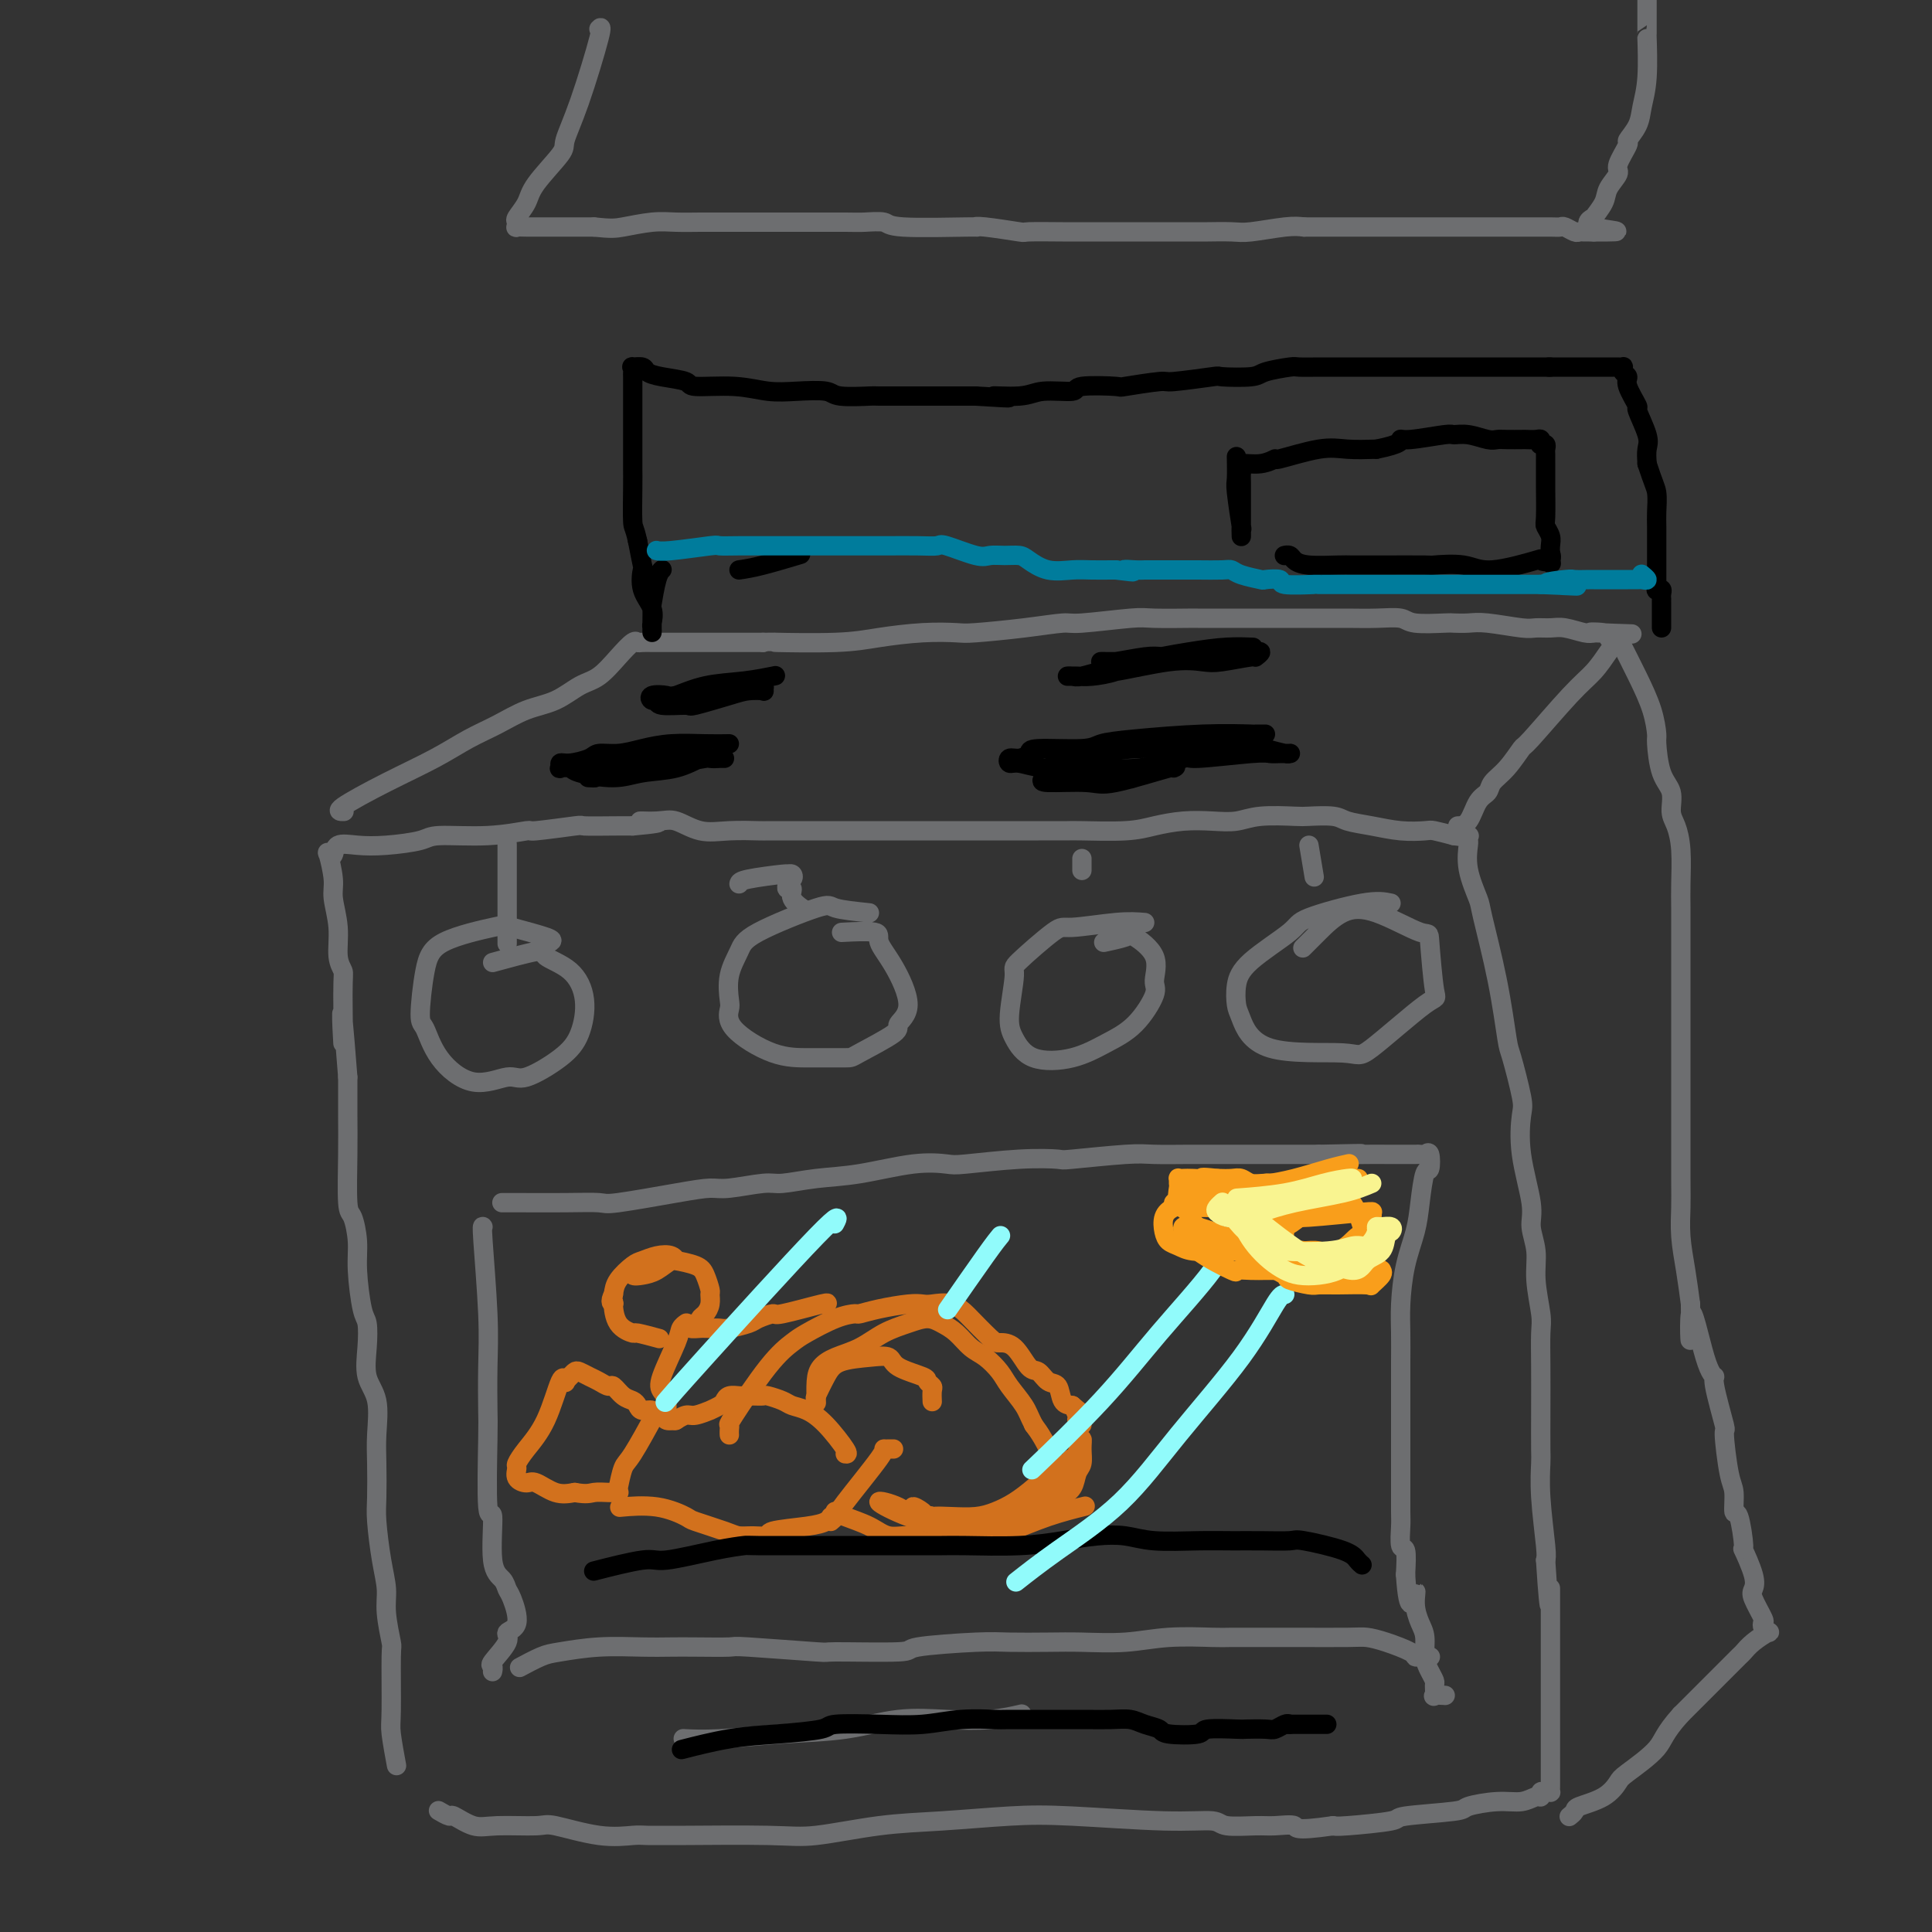<svg viewBox='0 0 400 400' version='1.1' xmlns='http://www.w3.org/2000/svg' xmlns:xlink='http://www.w3.org/1999/xlink'><rect x="0" y="0" width="400" height="400" fill="#333333" stroke="none"/><g fill='none' stroke='rgb(109,110,112)' stroke-width='4' stroke-linecap='round' stroke-linejoin='round'><path d='M82,365c-0.031,-0.164 -0.061,-0.329 0,0c0.061,0.329 0.214,1.151 0,0c-0.214,-1.151 -0.793,-4.275 -1,-6c-0.207,-1.725 -0.041,-2.053 0,-5c0.041,-2.947 -0.044,-8.514 0,-11c0.044,-2.486 0.218,-1.890 0,-3c-0.218,-1.110 -0.829,-3.925 -1,-6c-0.171,-2.075 0.098,-3.411 0,-5c-0.098,-1.589 -0.563,-3.430 -1,-6c-0.437,-2.570 -0.847,-5.870 -1,-8c-0.153,-2.130 -0.048,-3.089 0,-5c0.048,-1.911 0.041,-4.775 0,-7c-0.041,-2.225 -0.115,-3.811 0,-6c0.115,-2.189 0.421,-4.979 0,-7c-0.421,-2.021 -1.567,-3.271 -2,-5c-0.433,-1.729 -0.154,-3.938 0,-6c0.154,-2.062 0.182,-3.978 0,-5c-0.182,-1.022 -0.574,-1.149 -1,-3c-0.426,-1.851 -0.885,-5.427 -1,-8c-0.115,-2.573 0.113,-4.142 0,-6c-0.113,-1.858 -0.566,-4.006 -1,-5c-0.434,-0.994 -0.848,-0.833 -1,-3c-0.152,-2.167 -0.041,-6.660 0,-10c0.041,-3.340 0.012,-5.526 0,-8c-0.012,-2.474 -0.006,-5.237 0,-8'/><path d='M72,223c-1.769,-23.020 -1.191,-9.569 -1,-7c0.191,2.569 -0.005,-5.745 0,-10c0.005,-4.255 0.213,-4.453 0,-5c-0.213,-0.547 -0.845,-1.444 -1,-3c-0.155,-1.556 0.168,-3.773 0,-6c-0.168,-2.227 -0.826,-4.465 -1,-6c-0.174,-1.535 0.136,-2.366 0,-4c-0.136,-1.634 -0.719,-4.070 -1,-5c-0.281,-0.930 -0.259,-0.354 0,0c0.259,0.354 0.756,0.484 1,0c0.244,-0.484 0.237,-1.584 1,-2c0.763,-0.416 2.297,-0.149 4,0c1.703,0.149 3.575,0.179 6,0c2.425,-0.179 5.402,-0.569 7,-1c1.598,-0.431 1.817,-0.904 4,-1c2.183,-0.096 6.331,0.184 10,0c3.669,-0.184 6.859,-0.834 8,-1c1.141,-0.166 0.234,0.152 2,0c1.766,-0.152 6.205,-0.773 8,-1c1.795,-0.227 0.945,-0.061 2,0c1.055,0.061 4.016,0.017 6,0c1.984,-0.017 2.992,-0.009 4,0'/><path d='M131,171c9.756,-0.854 3.646,-0.989 2,-1c-1.646,-0.011 1.171,0.102 3,0c1.829,-0.102 2.670,-0.420 4,0c1.330,0.420 3.147,1.577 5,2c1.853,0.423 3.740,0.113 6,0c2.260,-0.113 4.893,-0.030 6,0c1.107,0.030 0.689,0.008 3,0c2.311,-0.008 7.353,-0.002 11,0c3.647,0.002 5.901,0.001 7,0c1.099,-0.001 1.043,-0.000 4,0c2.957,0.000 8.925,-0.000 11,0c2.075,0.000 0.256,0.001 4,0c3.744,-0.001 13.052,-0.003 18,0c4.948,0.003 5.536,0.011 6,0c0.464,-0.011 0.804,-0.042 3,0c2.196,0.042 6.246,0.156 9,0c2.754,-0.156 4.210,-0.581 6,-1c1.790,-0.419 3.912,-0.830 6,-1c2.088,-0.170 4.142,-0.098 6,0c1.858,0.098 3.520,0.222 5,0c1.480,-0.222 2.779,-0.788 5,-1c2.221,-0.212 5.366,-0.068 7,0c1.634,0.068 1.758,0.060 3,0c1.242,-0.060 3.600,-0.174 5,0c1.400,0.174 1.840,0.634 3,1c1.160,0.366 3.040,0.637 5,1c1.960,0.363 4.000,0.819 6,1c2.000,0.181 3.962,0.087 5,0c1.038,-0.087 1.154,-0.168 2,0c0.846,0.168 2.423,0.584 4,1'/><path d='M301,173c4.260,0.620 2.409,0.170 2,0c-0.409,-0.170 0.623,-0.059 1,0c0.377,0.059 0.099,0.068 0,0c-0.099,-0.068 -0.019,-0.211 0,0c0.019,0.211 -0.022,0.776 0,1c0.022,0.224 0.106,0.108 0,1c-0.106,0.892 -0.403,2.793 0,5c0.403,2.207 1.507,4.721 2,6c0.493,1.279 0.374,1.323 1,4c0.626,2.677 1.997,7.987 3,13c1.003,5.013 1.640,9.728 2,12c0.360,2.272 0.444,2.099 1,4c0.556,1.901 1.584,5.876 2,8c0.416,2.124 0.221,2.398 0,4c-0.221,1.602 -0.467,4.533 0,8c0.467,3.467 1.645,7.471 2,10c0.355,2.529 -0.115,3.584 0,5c0.115,1.416 0.815,3.194 1,5c0.185,1.806 -0.147,3.641 0,6c0.147,2.359 0.771,5.241 1,7c0.229,1.759 0.062,2.393 0,4c-0.062,1.607 -0.017,4.185 0,7c0.017,2.815 0.008,5.868 0,9c-0.008,3.132 -0.016,6.345 0,8c0.016,1.655 0.056,1.753 0,3c-0.056,1.247 -0.207,3.643 0,7c0.207,3.357 0.774,7.673 1,10c0.226,2.327 0.113,2.663 0,3'/><path d='M320,323c1.000,15.841 1.000,7.443 1,6c0.000,-1.443 0.000,4.070 0,7c-0.000,2.930 -0.000,3.278 0,4c0.000,0.722 0.000,1.817 0,3c-0.000,1.183 -0.000,2.452 0,4c0.000,1.548 0.000,3.374 0,5c-0.000,1.626 -0.000,3.051 0,4c0.000,0.949 0.000,1.423 0,2c-0.000,0.577 -0.000,1.259 0,2c0.000,0.741 0.000,1.542 0,2c-0.000,0.458 -0.000,0.574 0,1c0.000,0.426 0.000,1.160 0,2c-0.000,0.840 -0.000,1.784 0,2c0.000,0.216 0.001,-0.296 0,0c-0.001,0.296 -0.003,1.400 0,2c0.003,0.600 0.011,0.696 0,1c-0.011,0.304 -0.041,0.818 0,1c0.041,0.182 0.153,0.034 0,0c-0.153,-0.034 -0.571,0.048 -1,0c-0.429,-0.048 -0.870,-0.224 -1,0c-0.130,0.224 0.052,0.848 0,1c-0.052,0.152 -0.337,-0.166 -1,0c-0.663,0.166 -1.703,0.818 -3,1c-1.297,0.182 -2.851,-0.106 -5,0c-2.149,0.106 -4.894,0.607 -6,1c-1.106,0.393 -0.573,0.680 -3,1c-2.427,0.320 -7.816,0.673 -10,1c-2.184,0.327 -1.165,0.626 -3,1c-1.835,0.374 -6.524,0.821 -9,1c-2.476,0.179 -2.738,0.089 -3,0'/><path d='M276,378c-8.571,1.236 -7.500,0.327 -8,0c-0.500,-0.327 -2.572,-0.073 -4,0c-1.428,0.073 -2.212,-0.037 -4,0c-1.788,0.037 -4.578,0.219 -6,0c-1.422,-0.219 -1.474,-0.840 -3,-1c-1.526,-0.160 -4.526,0.141 -10,0c-5.474,-0.141 -13.422,-0.724 -19,-1c-5.578,-0.276 -8.787,-0.246 -13,0c-4.213,0.246 -9.431,0.707 -14,1c-4.569,0.293 -8.489,0.418 -13,1c-4.511,0.582 -9.614,1.620 -13,2c-3.386,0.380 -5.053,0.101 -10,0c-4.947,-0.101 -13.172,-0.025 -17,0c-3.828,0.025 -3.260,-0.001 -4,0c-0.740,0.001 -2.787,0.029 -4,0c-1.213,-0.029 -1.591,-0.113 -3,0c-1.409,0.113 -3.849,0.425 -7,0c-3.151,-0.425 -7.013,-1.586 -9,-2c-1.987,-0.414 -2.100,-0.082 -4,0c-1.900,0.082 -5.588,-0.087 -8,0c-2.412,0.087 -3.547,0.429 -5,0c-1.453,-0.429 -3.225,-1.631 -4,-2c-0.775,-0.369 -0.555,0.093 -1,0c-0.445,-0.093 -1.556,-0.741 -2,-1c-0.444,-0.259 -0.222,-0.130 0,0'/><path d='M114,195c0.322,-0.212 0.644,-0.425 -1,-1c-1.644,-0.575 -5.254,-1.513 -7,-2c-1.746,-0.487 -1.629,-0.524 -4,0c-2.371,0.524 -7.232,1.608 -10,3c-2.768,1.392 -3.443,3.093 -4,6c-0.557,2.907 -0.994,7.019 -1,9c-0.006,1.981 0.420,1.830 1,3c0.580,1.170 1.313,3.661 3,6c1.687,2.339 4.329,4.526 7,5c2.671,0.474 5.373,-0.766 7,-1c1.627,-0.234 2.181,0.538 4,0c1.819,-0.538 4.903,-2.385 7,-4c2.097,-1.615 3.207,-2.999 4,-5c0.793,-2.001 1.269,-4.620 1,-7c-0.269,-2.380 -1.282,-4.522 -3,-6c-1.718,-1.478 -4.141,-2.293 -5,-3c-0.859,-0.707 -0.154,-1.306 -2,-1c-1.846,0.306 -6.242,1.516 -8,2c-1.758,0.484 -0.879,0.242 0,0'/><path d='M180,189c-2.841,-0.295 -5.683,-0.591 -7,-1c-1.317,-0.409 -1.110,-0.933 -4,0c-2.890,0.933 -8.879,3.323 -12,5c-3.121,1.677 -3.375,2.642 -4,4c-0.625,1.358 -1.622,3.110 -2,5c-0.378,1.890 -0.138,3.918 0,5c0.138,1.082 0.174,1.218 0,2c-0.174,0.782 -0.558,2.209 1,4c1.558,1.791 5.056,3.944 8,5c2.944,1.056 5.332,1.013 8,1c2.668,-0.013 5.614,0.002 7,0c1.386,-0.002 1.211,-0.023 3,-1c1.789,-0.977 5.543,-2.912 7,-4c1.457,-1.088 0.617,-1.329 1,-2c0.383,-0.671 1.989,-1.774 2,-4c0.011,-2.226 -1.575,-5.577 -3,-8c-1.425,-2.423 -2.691,-3.917 -3,-5c-0.309,-1.083 0.340,-1.753 -1,-2c-1.340,-0.247 -4.669,-0.071 -6,0c-1.331,0.071 -0.666,0.035 0,0'/><path d='M237,191c-1.583,-0.129 -3.165,-0.258 -6,0c-2.835,0.258 -6.921,0.904 -9,1c-2.079,0.096 -2.149,-0.359 -4,1c-1.851,1.359 -5.482,4.533 -7,6c-1.518,1.467 -0.922,1.229 -1,3c-0.078,1.771 -0.830,5.552 -1,8c-0.170,2.448 0.242,3.564 1,5c0.758,1.436 1.861,3.191 4,4c2.139,0.809 5.315,0.672 8,0c2.685,-0.672 4.881,-1.880 7,-3c2.119,-1.120 4.161,-2.154 6,-4c1.839,-1.846 3.474,-4.506 4,-6c0.526,-1.494 -0.056,-1.822 0,-3c0.056,-1.178 0.750,-3.205 0,-5c-0.750,-1.795 -2.943,-3.357 -4,-4c-1.057,-0.643 -0.977,-0.365 -2,0c-1.023,0.365 -3.149,0.819 -4,1c-0.851,0.181 -0.425,0.091 0,0'/><path d='M288,187c-1.353,-0.289 -2.706,-0.577 -6,0c-3.294,0.577 -8.529,2.021 -11,3c-2.471,0.979 -2.177,1.493 -4,3c-1.823,1.507 -5.762,4.005 -8,6c-2.238,1.995 -2.774,3.486 -3,5c-0.226,1.514 -0.140,3.052 0,4c0.140,0.948 0.336,1.306 1,3c0.664,1.694 1.797,4.723 6,6c4.203,1.277 11.476,0.803 15,1c3.524,0.197 3.298,1.066 6,-1c2.702,-2.066 8.332,-7.065 11,-9c2.668,-1.935 2.375,-0.805 2,-3c-0.375,-2.195 -0.830,-7.714 -1,-10c-0.170,-2.286 -0.053,-1.337 -2,-2c-1.947,-0.663 -5.958,-2.937 -9,-4c-3.042,-1.063 -5.114,-0.914 -7,0c-1.886,0.914 -3.585,2.592 -5,4c-1.415,1.408 -2.547,2.545 -3,3c-0.453,0.455 -0.226,0.227 0,0'/><path d='M100,254c-0.113,-0.165 -0.226,-0.331 0,3c0.226,3.331 0.792,10.157 1,15c0.208,4.843 0.060,7.702 0,11c-0.060,3.298 -0.032,7.033 0,9c0.032,1.967 0.068,2.165 0,6c-0.068,3.835 -0.239,11.307 0,14c0.239,2.693 0.889,0.605 1,2c0.111,1.395 -0.318,6.272 0,9c0.318,2.728 1.383,3.308 2,4c0.617,0.692 0.785,1.495 1,2c0.215,0.505 0.477,0.710 1,2c0.523,1.290 1.307,3.665 1,5c-0.307,1.335 -1.704,1.629 -2,2c-0.296,0.371 0.509,0.817 0,2c-0.509,1.183 -2.333,3.101 -3,4c-0.667,0.899 -0.179,0.777 0,1c0.179,0.223 0.048,0.791 0,1c-0.048,0.209 -0.014,0.060 0,0c0.014,-0.060 0.007,-0.030 0,0'/><path d='M104,249c-0.081,-0.000 -0.162,-0.001 0,0c0.162,0.001 0.566,0.002 1,0c0.434,-0.002 0.897,-0.007 3,0c2.103,0.007 5.844,0.026 9,0c3.156,-0.026 5.726,-0.097 7,0c1.274,0.097 1.251,0.362 4,0c2.749,-0.362 8.270,-1.350 12,-2c3.730,-0.650 5.671,-0.962 7,-1c1.329,-0.038 2.048,0.198 4,0c1.952,-0.198 5.139,-0.831 7,-1c1.861,-0.169 2.397,0.126 4,0c1.603,-0.126 4.274,-0.674 7,-1c2.726,-0.326 5.506,-0.431 9,-1c3.494,-0.569 7.701,-1.603 11,-2c3.299,-0.397 5.691,-0.158 7,0c1.309,0.158 1.537,0.235 4,0c2.463,-0.235 7.163,-0.781 11,-1c3.837,-0.219 6.813,-0.111 8,0c1.187,0.111 0.587,0.226 3,0c2.413,-0.226 7.839,-0.793 11,-1c3.161,-0.207 4.055,-0.056 6,0c1.945,0.056 4.939,0.015 7,0c2.061,-0.015 3.188,-0.004 5,0c1.812,0.004 4.309,0.001 6,0c1.691,-0.001 2.577,-0.000 4,0c1.423,0.000 3.383,0.000 5,0c1.617,-0.000 2.891,-0.000 4,0c1.109,0.000 2.055,0.000 3,0'/><path d='M273,239c14.166,-0.309 7.582,-0.083 6,0c-1.582,0.083 1.838,0.022 4,0c2.162,-0.022 3.065,-0.005 4,0c0.935,0.005 1.900,-0.002 3,0c1.100,0.002 2.334,0.012 3,0c0.666,-0.012 0.764,-0.047 1,0c0.236,0.047 0.610,0.174 1,0c0.390,-0.174 0.796,-0.650 1,0c0.204,0.650 0.206,2.425 0,3c-0.206,0.575 -0.619,-0.048 -1,1c-0.381,1.048 -0.729,3.769 -1,6c-0.271,2.231 -0.465,3.971 -1,6c-0.535,2.029 -1.411,4.348 -2,7c-0.589,2.652 -0.890,5.638 -1,8c-0.110,2.362 -0.030,4.100 0,6c0.030,1.900 0.008,3.961 0,6c-0.008,2.039 -0.002,4.058 0,5c0.002,0.942 0.000,0.809 0,3c-0.000,2.191 0.000,6.706 0,9c-0.000,2.294 -0.001,2.367 0,3c0.001,0.633 0.004,1.826 0,4c-0.004,2.174 -0.015,5.328 0,7c0.015,1.672 0.056,1.860 0,3c-0.056,1.140 -0.207,3.230 0,4c0.207,0.770 0.774,0.220 1,1c0.226,0.780 0.113,2.890 0,5'/><path d='M291,326c0.619,9.504 1.668,5.263 2,4c0.332,-1.263 -0.052,0.452 0,2c0.052,1.548 0.540,2.930 1,4c0.460,1.070 0.894,1.830 1,3c0.106,1.170 -0.115,2.752 0,4c0.115,1.248 0.565,2.163 1,3c0.435,0.837 0.856,1.597 1,2c0.144,0.403 0.011,0.448 0,1c-0.011,0.552 0.100,1.612 0,2c-0.100,0.388 -0.412,0.104 0,0c0.412,-0.104 1.546,-0.030 2,0c0.454,0.030 0.227,0.015 0,0'/><path d='M108,345c-0.380,0.204 -0.760,0.409 0,0c0.760,-0.409 2.660,-1.430 4,-2c1.340,-0.570 2.118,-0.689 4,-1c1.882,-0.311 4.866,-0.815 8,-1c3.134,-0.185 6.417,-0.051 9,0c2.583,0.051 4.468,0.017 6,0c1.532,-0.017 2.713,-0.019 5,0c2.287,0.019 5.680,0.058 7,0c1.320,-0.058 0.567,-0.215 4,0c3.433,0.215 11.051,0.800 14,1c2.949,0.200 1.229,0.015 4,0c2.771,-0.015 10.032,0.140 13,0c2.968,-0.140 1.644,-0.574 4,-1c2.356,-0.426 8.392,-0.845 12,-1c3.608,-0.155 4.789,-0.045 7,0c2.211,0.045 5.454,0.026 8,0c2.546,-0.026 4.397,-0.060 7,0c2.603,0.060 5.959,0.212 9,0c3.041,-0.212 5.767,-0.789 9,-1c3.233,-0.211 6.974,-0.056 9,0c2.026,0.056 2.337,0.015 4,0c1.663,-0.015 4.676,-0.002 7,0c2.324,0.002 3.957,-0.007 7,0c3.043,0.007 7.494,0.030 10,0c2.506,-0.030 3.067,-0.113 4,0c0.933,0.113 2.240,0.422 4,1c1.760,0.578 3.974,1.425 5,2c1.026,0.575 0.865,0.879 1,1c0.135,0.121 0.568,0.061 1,0'/><path d='M294,343c1.869,0.619 1.042,0.167 1,0c-0.042,-0.167 0.702,-0.048 1,0c0.298,0.048 0.149,0.024 0,0'/><path d='M142,360c-0.485,-0.027 -0.969,-0.053 0,0c0.969,0.053 3.393,0.186 7,0c3.607,-0.186 8.399,-0.690 13,-1c4.601,-0.310 9.013,-0.427 13,-1c3.987,-0.573 7.549,-1.604 11,-2c3.451,-0.396 6.791,-0.158 10,0c3.209,0.158 6.287,0.235 9,0c2.713,-0.235 5.061,-0.781 6,-1c0.939,-0.219 0.470,-0.109 0,0'/><path d='M71,168c0.204,-0.005 0.409,-0.010 0,0c-0.409,0.010 -1.430,0.036 0,-1c1.430,-1.036 5.311,-3.135 9,-5c3.689,-1.865 7.185,-3.496 10,-5c2.815,-1.504 4.948,-2.883 7,-4c2.052,-1.117 4.022,-1.974 6,-3c1.978,-1.026 3.964,-2.220 6,-3c2.036,-0.780 4.121,-1.145 6,-2c1.879,-0.855 3.550,-2.201 5,-3c1.450,-0.799 2.677,-1.051 4,-2c1.323,-0.949 2.740,-2.594 4,-4c1.260,-1.406 2.363,-2.573 3,-3c0.637,-0.427 0.808,-0.114 1,0c0.192,0.114 0.407,0.031 1,0c0.593,-0.031 1.566,-0.008 2,0c0.434,0.008 0.329,0.002 1,0c0.671,-0.002 2.118,-0.001 3,0c0.882,0.001 1.199,0.000 2,0c0.801,-0.000 2.086,-0.000 5,0c2.914,0.000 7.457,0.000 12,0'/><path d='M158,133c4.243,-0.012 1.350,-0.042 3,0c1.650,0.042 7.843,0.156 12,0c4.157,-0.156 6.279,-0.580 9,-1c2.721,-0.420 6.043,-0.834 9,-1c2.957,-0.166 5.551,-0.082 7,0c1.449,0.082 1.754,0.162 4,0c2.246,-0.162 6.434,-0.565 10,-1c3.566,-0.435 6.510,-0.901 8,-1c1.490,-0.099 1.525,0.170 4,0c2.475,-0.170 7.390,-0.778 10,-1c2.610,-0.222 2.913,-0.060 5,0c2.087,0.060 5.957,0.016 7,0c1.043,-0.016 -0.740,-0.004 2,0c2.740,0.004 10.002,0.001 14,0c3.998,-0.001 4.731,-0.001 6,0c1.269,0.001 3.074,0.004 5,0c1.926,-0.004 3.973,-0.015 6,0c2.027,0.015 4.033,0.057 6,0c1.967,-0.057 3.895,-0.211 5,0c1.105,0.211 1.387,0.788 3,1c1.613,0.212 4.558,0.061 6,0c1.442,-0.061 1.383,-0.030 2,0c0.617,0.030 1.912,0.061 3,0c1.088,-0.061 1.970,-0.213 4,0c2.030,0.213 5.209,0.793 7,1c1.791,0.207 2.195,0.042 3,0c0.805,-0.042 2.009,0.040 3,0c0.991,-0.040 1.767,-0.203 3,0c1.233,0.203 2.924,0.772 4,1c1.076,0.228 1.538,0.114 2,0'/><path d='M330,131c15.028,0.477 4.600,0.171 1,0c-3.600,-0.171 -0.370,-0.205 1,0c1.370,0.205 0.882,0.650 1,1c0.118,0.350 0.844,0.606 1,1c0.156,0.394 -0.257,0.925 -1,2c-0.743,1.075 -1.815,2.693 -3,4c-1.185,1.307 -2.482,2.303 -5,5c-2.518,2.697 -6.256,7.093 -8,9c-1.744,1.907 -1.493,1.324 -2,2c-0.507,0.676 -1.774,2.612 -3,4c-1.226,1.388 -2.413,2.228 -3,3c-0.587,0.772 -0.574,1.475 -1,2c-0.426,0.525 -1.289,0.873 -2,2c-0.711,1.127 -1.268,3.034 -2,4c-0.732,0.966 -1.638,0.990 -2,1c-0.362,0.010 -0.181,0.005 0,0'/><path d='M336,134c0.069,0.136 0.138,0.271 0,0c-0.138,-0.271 -0.482,-0.950 0,0c0.482,0.950 1.791,3.528 3,6c1.209,2.472 2.318,4.838 3,7c0.682,2.162 0.939,4.119 1,5c0.061,0.881 -0.072,0.685 0,2c0.072,1.315 0.349,4.141 1,6c0.651,1.859 1.677,2.752 2,4c0.323,1.248 -0.057,2.852 0,4c0.057,1.148 0.551,1.839 1,3c0.449,1.161 0.852,2.793 1,5c0.148,2.207 0.040,4.989 0,7c-0.040,2.011 -0.011,3.252 0,5c0.011,1.748 0.003,4.002 0,5c-0.003,0.998 -0.001,0.741 0,3c0.001,2.259 0.000,7.033 0,9c-0.000,1.967 -0.000,1.127 0,3c0.000,1.873 -0.000,6.458 0,9c0.000,2.542 0.000,3.042 0,5c-0.000,1.958 -0.001,5.375 0,7c0.001,1.625 0.003,1.458 0,4c-0.003,2.542 -0.012,7.795 0,11c0.012,3.205 0.044,4.364 0,6c-0.044,1.636 -0.166,3.748 0,6c0.166,2.252 0.619,4.643 1,7c0.381,2.357 0.691,4.678 1,7'/><path d='M350,270c0.162,14.514 -0.432,3.800 0,2c0.432,-1.800 1.891,5.314 3,9c1.109,3.686 1.869,3.943 2,4c0.131,0.057 -0.367,-0.087 0,2c0.367,2.087 1.600,6.403 2,8c0.400,1.597 -0.034,0.474 0,2c0.034,1.526 0.535,5.700 1,8c0.465,2.300 0.893,2.728 1,4c0.107,1.272 -0.108,3.390 0,4c0.108,0.610 0.537,-0.289 1,1c0.463,1.289 0.959,4.766 1,6c0.041,1.234 -0.374,0.226 0,1c0.374,0.774 1.536,3.331 2,5c0.464,1.669 0.229,2.450 0,3c-0.229,0.550 -0.450,0.870 0,2c0.450,1.130 1.573,3.072 2,4c0.427,0.928 0.158,0.843 0,1c-0.158,0.157 -0.203,0.557 0,1c0.203,0.443 0.656,0.929 1,1c0.344,0.071 0.581,-0.273 0,0c-0.581,0.273 -1.979,1.164 -3,2c-1.021,0.836 -1.665,1.616 -2,2c-0.335,0.384 -0.359,0.373 -1,1c-0.641,0.627 -1.897,1.894 -4,4c-2.103,2.106 -5.051,5.053 -8,8'/><path d='M348,355c-3.578,3.933 -3.523,5.267 -5,7c-1.477,1.733 -4.486,3.865 -6,5c-1.514,1.135 -1.534,1.275 -2,2c-0.466,0.725 -1.379,2.037 -3,3c-1.621,0.963 -3.950,1.578 -5,2c-1.050,0.422 -0.821,0.652 -1,1c-0.179,0.348 -0.765,0.814 -1,1c-0.235,0.186 -0.117,0.093 0,0'/></g>
<g fill='none' stroke='rgb(0,0,0)' stroke-width='4' stroke-linecap='round' stroke-linejoin='round'><path d='M151,154c-1.470,0.022 -2.940,0.044 -5,0c-2.060,-0.044 -4.710,-0.153 -7,0c-2.290,0.153 -4.220,0.567 -6,1c-1.780,0.433 -3.409,0.886 -5,1c-1.591,0.114 -3.144,-0.109 -4,0c-0.856,0.109 -1.016,0.551 -2,1c-0.984,0.449 -2.792,0.904 -4,1c-1.208,0.096 -1.814,-0.168 -2,0c-0.186,0.168 0.049,0.768 0,1c-0.049,0.232 -0.382,0.097 0,0c0.382,-0.097 1.479,-0.157 2,0c0.521,0.157 0.465,0.532 2,1c1.535,0.468 4.662,1.029 7,1c2.338,-0.029 3.887,-0.649 6,-1c2.113,-0.351 4.791,-0.434 7,-1c2.209,-0.566 3.949,-1.616 5,-2c1.051,-0.384 1.412,-0.103 2,0c0.588,0.103 1.403,0.026 2,0c0.597,-0.026 0.976,-0.003 1,0c0.024,0.003 -0.306,-0.014 -1,0c-0.694,0.014 -1.753,0.059 -2,0c-0.247,-0.059 0.318,-0.223 -1,0c-1.318,0.223 -4.518,0.833 -7,1c-2.482,0.167 -4.245,-0.109 -6,0c-1.755,0.109 -3.501,0.603 -5,1c-1.499,0.397 -2.749,0.699 -4,1'/><path d='M124,160c-4.033,0.691 -1.617,0.917 -1,1c0.617,0.083 -0.565,0.022 -1,0c-0.435,-0.022 -0.124,-0.006 0,0c0.124,0.006 0.062,0.003 0,0'/><path d='M160,140c0.483,-0.099 0.966,-0.198 0,0c-0.966,0.198 -3.380,0.693 -6,1c-2.620,0.307 -5.445,0.426 -8,1c-2.555,0.574 -4.838,1.603 -6,2c-1.162,0.397 -1.202,0.163 -2,0c-0.798,-0.163 -2.353,-0.254 -3,0c-0.647,0.254 -0.386,0.855 0,1c0.386,0.145 0.897,-0.164 1,0c0.103,0.164 -0.203,0.800 1,1c1.203,0.200 3.913,-0.038 5,0c1.087,0.038 0.550,0.351 2,0c1.450,-0.351 4.889,-1.366 7,-2c2.111,-0.634 2.896,-0.888 4,-1c1.104,-0.112 2.529,-0.082 3,0c0.471,0.082 -0.010,0.216 0,0c0.010,-0.216 0.511,-0.782 0,-1c-0.511,-0.218 -2.035,-0.086 -3,0c-0.965,0.086 -1.373,0.128 -2,0c-0.627,-0.128 -1.475,-0.427 -4,0c-2.525,0.427 -6.729,1.578 -9,2c-2.271,0.422 -2.609,0.113 -3,0c-0.391,-0.113 -0.836,-0.030 -1,0c-0.164,0.030 -0.047,0.009 0,0c0.047,-0.009 0.023,-0.004 0,0'/><path d='M262,152c-0.936,-0.007 -1.872,-0.013 -2,0c-0.128,0.013 0.551,0.046 -1,0c-1.551,-0.046 -5.334,-0.171 -10,0c-4.666,0.171 -10.215,0.637 -14,1c-3.785,0.363 -5.804,0.623 -7,1c-1.196,0.377 -1.567,0.870 -4,1c-2.433,0.130 -6.926,-0.105 -9,0c-2.074,0.105 -1.729,0.549 -2,1c-0.271,0.451 -1.160,0.909 -2,1c-0.840,0.091 -1.633,-0.186 -2,0c-0.367,0.186 -0.310,0.834 0,1c0.310,0.166 0.872,-0.150 2,0c1.128,0.150 2.822,0.764 5,1c2.178,0.236 4.840,0.092 6,0c1.160,-0.092 0.818,-0.134 3,0c2.182,0.134 6.888,0.442 11,0c4.112,-0.442 7.629,-1.635 9,-2c1.371,-0.365 0.595,0.098 3,0c2.405,-0.098 7.989,-0.759 11,-1c3.011,-0.241 3.447,-0.064 4,0c0.553,0.064 1.223,0.014 2,0c0.777,-0.014 1.662,0.006 2,0c0.338,-0.006 0.129,-0.040 0,0c-0.129,0.040 -0.180,0.154 -1,0c-0.820,-0.154 -2.410,-0.577 -4,-1'/><path d='M262,155c-1.582,-0.154 -3.036,-0.038 -5,0c-1.964,0.038 -4.439,-0.001 -6,0c-1.561,0.001 -2.209,0.042 -5,0c-2.791,-0.042 -7.725,-0.167 -11,0c-3.275,0.167 -4.891,0.626 -7,1c-2.109,0.374 -4.712,0.665 -6,1c-1.288,0.335 -1.260,0.716 -2,1c-0.740,0.284 -2.247,0.471 -3,1c-0.753,0.529 -0.753,1.398 -1,2c-0.247,0.602 -0.740,0.936 1,1c1.740,0.064 5.713,-0.143 8,0c2.287,0.143 2.888,0.634 6,0c3.112,-0.634 8.734,-2.394 11,-3c2.266,-0.606 1.174,-0.059 1,0c-0.174,0.059 0.568,-0.369 -1,0c-1.568,0.369 -5.448,1.534 -7,2c-1.552,0.466 -0.776,0.233 0,0'/><path d='M259,134c0.396,0.018 0.793,0.036 0,0c-0.793,-0.036 -2.775,-0.125 -5,0c-2.225,0.125 -4.693,0.464 -8,1c-3.307,0.536 -7.455,1.268 -10,2c-2.545,0.732 -3.488,1.464 -5,2c-1.512,0.536 -3.592,0.877 -5,1c-1.408,0.123 -2.142,0.029 -3,0c-0.858,-0.029 -1.839,0.008 -2,0c-0.161,-0.008 0.500,-0.062 1,0c0.500,0.062 0.840,0.241 2,0c1.160,-0.241 3.139,-0.901 4,-1c0.861,-0.099 0.603,0.362 3,0c2.397,-0.362 7.450,-1.546 11,-2c3.550,-0.454 5.597,-0.178 7,0c1.403,0.178 2.160,0.258 4,0c1.840,-0.258 4.761,-0.855 6,-1c1.239,-0.145 0.794,0.161 1,0c0.206,-0.161 1.062,-0.789 1,-1c-0.062,-0.211 -1.041,-0.005 -2,0c-0.959,0.005 -1.896,-0.191 -4,0c-2.104,0.191 -5.375,0.769 -8,1c-2.625,0.231 -4.605,0.114 -6,0c-1.395,-0.114 -2.205,-0.227 -4,0c-1.795,0.227 -4.575,0.793 -6,1c-1.425,0.207 -1.495,0.056 -2,0c-0.505,-0.056 -1.444,-0.015 -1,0c0.444,0.015 2.270,0.004 3,0c0.730,-0.004 0.365,-0.002 0,0'/></g>
<g fill='none' stroke='rgb(210,113,29)' stroke-width='4' stroke-linecap='round' stroke-linejoin='round'><path d='M151,297c0.004,0.080 0.009,0.160 0,0c-0.009,-0.160 -0.031,-0.561 0,-1c0.031,-0.439 0.116,-0.917 0,-1c-0.116,-0.083 -0.433,0.230 1,-2c1.433,-2.230 4.615,-7.004 7,-10c2.385,-2.996 3.971,-4.214 5,-5c1.029,-0.786 1.501,-1.142 3,-2c1.499,-0.858 4.026,-2.220 6,-3c1.974,-0.780 3.397,-0.980 4,-1c0.603,-0.020 0.386,0.139 1,0c0.614,-0.139 2.057,-0.575 4,-1c1.943,-0.425 4.384,-0.838 6,-1c1.616,-0.162 2.405,-0.071 3,0c0.595,0.071 0.996,0.124 2,0c1.004,-0.124 2.610,-0.426 4,0c1.390,0.426 2.563,1.578 3,2c0.437,0.422 0.137,0.114 1,1c0.863,0.886 2.889,2.968 4,4c1.111,1.032 1.309,1.016 2,1c0.691,-0.016 1.877,-0.031 3,1c1.123,1.031 2.184,3.110 3,4c0.816,0.890 1.387,0.592 2,1c0.613,0.408 1.267,1.522 2,2c0.733,0.478 1.543,0.321 2,1c0.457,0.679 0.559,2.194 1,3c0.441,0.806 1.220,0.903 2,1'/><path d='M222,291c4.090,3.430 1.814,1.507 1,1c-0.814,-0.507 -0.166,0.404 0,1c0.166,0.596 -0.152,0.878 0,1c0.152,0.122 0.773,0.084 1,0c0.227,-0.084 0.061,-0.215 0,0c-0.061,0.215 -0.017,0.776 0,1c0.017,0.224 0.009,0.112 0,0'/><path d='M175,301c0.353,0.059 0.707,0.118 0,-1c-0.707,-1.118 -2.473,-3.414 -4,-5c-1.527,-1.586 -2.814,-2.464 -4,-3c-1.186,-0.536 -2.271,-0.732 -3,-1c-0.729,-0.268 -1.102,-0.608 -2,-1c-0.898,-0.392 -2.319,-0.837 -3,-1c-0.681,-0.163 -0.620,-0.045 -1,0c-0.380,0.045 -1.201,0.015 -2,0c-0.799,-0.015 -1.575,-0.015 -2,0c-0.425,0.015 -0.500,0.047 -1,0c-0.500,-0.047 -1.424,-0.171 -2,0c-0.576,0.171 -0.805,0.638 -1,1c-0.195,0.362 -0.355,0.618 -1,1c-0.645,0.382 -1.774,0.891 -2,1c-0.226,0.109 0.450,-0.181 0,0c-0.450,0.181 -2.028,0.832 -3,1c-0.972,0.168 -1.339,-0.147 -2,0c-0.661,0.147 -1.618,0.756 -2,1c-0.382,0.244 -0.191,0.122 0,0'/><path d='M140,294c-3.279,0.530 -1.978,-0.646 -2,-1c-0.022,-0.354 -1.367,0.112 -2,0c-0.633,-0.112 -0.553,-0.802 -1,-1c-0.447,-0.198 -1.419,0.097 -2,0c-0.581,-0.097 -0.771,-0.585 -1,-1c-0.229,-0.415 -0.498,-0.755 -1,-1c-0.502,-0.245 -1.236,-0.394 -2,-1c-0.764,-0.606 -1.556,-1.669 -2,-2c-0.444,-0.331 -0.539,0.068 -1,0c-0.461,-0.068 -1.289,-0.604 -2,-1c-0.711,-0.396 -1.304,-0.652 -2,-1c-0.696,-0.348 -1.493,-0.787 -2,-1c-0.507,-0.213 -0.724,-0.202 -1,0c-0.276,0.202 -0.613,0.593 -1,1c-0.387,0.407 -0.825,0.831 -1,1c-0.175,0.169 -0.088,0.085 0,0'/><path d='M117,286c0.050,0.200 0.101,0.400 0,0c-0.101,-0.400 -0.352,-1.401 -1,0c-0.648,1.401 -1.692,5.205 -3,8c-1.308,2.795 -2.880,4.581 -4,6c-1.120,1.419 -1.788,2.469 -2,3c-0.212,0.531 0.032,0.542 0,1c-0.032,0.458 -0.340,1.363 0,2c0.340,0.637 1.328,1.006 2,1c0.672,-0.006 1.027,-0.386 2,0c0.973,0.386 2.564,1.539 4,2c1.436,0.461 2.718,0.231 4,0'/><path d='M119,309c2.612,0.464 3.144,0.124 4,0c0.856,-0.124 2.038,-0.033 3,0c0.962,0.033 1.703,0.010 2,0c0.297,-0.010 0.148,-0.005 0,0'/><path d='M128,308c-0.085,0.418 -0.169,0.836 0,0c0.169,-0.836 0.592,-2.925 1,-4c0.408,-1.075 0.802,-1.136 2,-3c1.198,-1.864 3.199,-5.533 4,-7c0.801,-1.467 0.400,-0.734 0,0'/><path d='M129,312c-0.615,0.056 -1.231,0.113 0,0c1.231,-0.113 4.307,-0.394 7,0c2.693,0.394 5.003,1.464 6,2c0.997,0.536 0.682,0.537 2,1c1.318,0.463 4.270,1.389 6,2c1.730,0.611 2.237,0.907 3,1c0.763,0.093 1.780,-0.016 3,0c1.220,0.016 2.642,0.158 3,0c0.358,-0.158 -0.349,-0.617 1,-1c1.349,-0.383 4.753,-0.690 7,-1c2.247,-0.310 3.336,-0.622 4,-1c0.664,-0.378 0.904,-0.822 1,-1c0.096,-0.178 0.048,-0.089 0,0'/><path d='M172,315c0.402,-0.340 0.804,-0.679 1,-1c0.196,-0.321 0.186,-0.622 2,-3c1.814,-2.378 5.453,-6.833 7,-9c1.547,-2.167 1.002,-2.045 1,-2c-0.002,0.045 0.538,0.012 1,0c0.462,-0.012 0.846,-0.003 1,0c0.154,0.003 0.077,0.002 0,0'/><path d='M171,270c-0.119,0.062 -0.238,0.125 0,0c0.238,-0.125 0.834,-0.437 -1,0c-1.834,0.437 -6.099,1.623 -8,2c-1.901,0.377 -1.440,-0.057 -2,0c-0.560,0.057 -2.143,0.604 -3,1c-0.857,0.396 -0.990,0.642 -2,1c-1.010,0.358 -2.899,0.828 -4,1c-1.101,0.172 -1.413,0.047 -2,0c-0.587,-0.047 -1.447,-0.015 -2,0c-0.553,0.015 -0.798,0.014 -1,0c-0.202,-0.014 -0.362,-0.042 -1,0c-0.638,0.042 -1.754,0.155 -2,0c-0.246,-0.155 0.377,-0.577 1,-1'/><path d='M144,274c-4.226,0.670 -1.290,0.344 0,0c1.290,-0.344 0.935,-0.706 1,-1c0.065,-0.294 0.551,-0.519 1,-1c0.449,-0.481 0.863,-1.218 1,-2c0.137,-0.782 -0.002,-1.611 0,-2c0.002,-0.389 0.147,-0.339 0,-1c-0.147,-0.661 -0.584,-2.033 -1,-3c-0.416,-0.967 -0.812,-1.528 -2,-2c-1.188,-0.472 -3.169,-0.856 -4,-1c-0.831,-0.144 -0.514,-0.049 -1,0c-0.486,0.049 -1.776,0.051 -3,0c-1.224,-0.051 -2.382,-0.153 -3,0c-0.618,0.153 -0.696,0.563 -1,1c-0.304,0.437 -0.833,0.900 -1,1c-0.167,0.100 0.028,-0.163 0,0c-0.028,0.163 -0.280,0.752 0,1c0.280,0.248 1.093,0.154 2,0c0.907,-0.154 1.909,-0.368 3,-1c1.091,-0.632 2.272,-1.683 3,-2c0.728,-0.317 1.003,0.098 1,0c-0.003,-0.098 -0.284,-0.711 -1,-1c-0.716,-0.289 -1.866,-0.254 -3,0c-1.134,0.254 -2.252,0.728 -3,1c-0.748,0.272 -1.124,0.342 -2,1c-0.876,0.658 -2.250,1.902 -3,3c-0.750,1.098 -0.875,2.049 -1,3'/><path d='M127,268c-0.925,1.592 -0.238,2.072 0,2c0.238,-0.072 0.026,-0.695 0,0c-0.026,0.695 0.134,2.708 1,4c0.866,1.292 2.438,1.862 3,2c0.562,0.138 0.113,-0.155 1,0c0.887,0.155 3.111,0.759 4,1c0.889,0.241 0.445,0.121 0,0'/><path d='M142,274c0.107,-0.073 0.213,-0.147 0,0c-0.213,0.147 -0.747,0.513 -1,1c-0.253,0.487 -0.225,1.094 -1,3c-0.775,1.906 -2.351,5.110 -3,7c-0.649,1.890 -0.370,2.465 0,3c0.370,0.535 0.830,1.029 1,2c0.170,0.971 0.048,2.420 0,3c-0.048,0.580 -0.024,0.290 0,0'/><path d='M173,313c-0.100,-0.069 -0.200,-0.139 0,0c0.200,0.139 0.699,0.486 2,1c1.301,0.514 3.404,1.197 5,2c1.596,0.803 2.685,1.728 4,2c1.315,0.272 2.855,-0.108 4,0c1.145,0.108 1.895,0.706 3,1c1.105,0.294 2.564,0.286 4,0c1.436,-0.286 2.850,-0.850 4,-1c1.150,-0.150 2.037,0.115 3,0c0.963,-0.115 2.004,-0.608 3,-1c0.996,-0.392 1.948,-0.681 3,-1c1.052,-0.319 2.203,-0.666 3,-1c0.797,-0.334 1.240,-0.655 2,-1c0.760,-0.345 1.839,-0.715 3,-1c1.161,-0.285 2.406,-0.484 3,-1c0.594,-0.516 0.537,-1.348 1,-2c0.463,-0.652 1.445,-1.123 2,-2c0.555,-0.877 0.682,-2.160 1,-3c0.318,-0.840 0.828,-1.235 1,-2c0.172,-0.765 0.008,-1.898 0,-3c-0.008,-1.102 0.141,-2.172 0,-2c-0.141,0.172 -0.570,1.586 -1,3'/><path d='M223,301c0.500,-1.430 -0.248,0.495 -1,2c-0.752,1.505 -1.506,2.588 -2,3c-0.494,0.412 -0.729,0.152 -2,1c-1.271,0.848 -3.579,2.805 -5,4c-1.421,1.195 -1.954,1.629 -3,2c-1.046,0.371 -2.605,0.680 -4,1c-1.395,0.320 -2.625,0.651 -4,1c-1.375,0.349 -2.896,0.715 -4,1c-1.104,0.285 -1.790,0.491 -3,0c-1.210,-0.491 -2.944,-1.677 -4,-2c-1.056,-0.323 -1.432,0.216 -2,0c-0.568,-0.216 -1.326,-1.189 -3,-2c-1.674,-0.811 -4.264,-1.462 -4,-1c0.264,0.462 3.383,2.038 6,3c2.617,0.962 4.734,1.312 7,2c2.266,0.688 4.682,1.715 7,2c2.318,0.285 4.539,-0.171 7,-1c2.461,-0.829 5.163,-2.031 8,-3c2.837,-0.969 5.811,-1.705 7,-2c1.189,-0.295 0.595,-0.147 0,0'/><path d='M222,302c-0.008,-0.010 -0.015,-0.020 0,0c0.015,0.020 0.054,0.070 0,0c-0.054,-0.070 -0.199,-0.260 -1,1c-0.801,1.260 -2.258,3.970 -4,6c-1.742,2.030 -3.768,3.381 -5,4c-1.232,0.619 -1.671,0.508 -3,1c-1.329,0.492 -3.550,1.588 -5,2c-1.450,0.412 -2.129,0.139 -3,0c-0.871,-0.139 -1.933,-0.145 -3,0c-1.067,0.145 -2.137,0.439 -3,0c-0.863,-0.439 -1.517,-1.613 -2,-2c-0.483,-0.387 -0.794,0.012 -1,0c-0.206,-0.012 -0.307,-0.434 -1,-1c-0.693,-0.566 -1.978,-1.275 -2,-1c-0.022,0.275 1.218,1.535 2,2c0.782,0.465 1.107,0.133 2,0c0.893,-0.133 2.353,-0.069 4,0c1.647,0.069 3.481,0.142 5,0c1.519,-0.142 2.722,-0.501 4,-1c1.278,-0.499 2.631,-1.139 4,-2c1.369,-0.861 2.753,-1.942 4,-3c1.247,-1.058 2.356,-2.093 3,-3c0.644,-0.907 0.822,-1.686 1,-2c0.178,-0.314 0.356,-0.161 0,-1c-0.356,-0.839 -1.244,-2.668 -2,-4c-0.756,-1.332 -1.378,-2.166 -2,-3'/><path d='M214,295c-0.912,-1.783 -1.192,-2.742 -2,-4c-0.808,-1.258 -2.145,-2.816 -3,-4c-0.855,-1.184 -1.229,-1.994 -2,-3c-0.771,-1.006 -1.938,-2.207 -3,-3c-1.062,-0.793 -2.019,-1.177 -3,-2c-0.981,-0.823 -1.987,-2.086 -3,-3c-1.013,-0.914 -2.034,-1.479 -3,-2c-0.966,-0.521 -1.879,-0.999 -3,-1c-1.121,-0.001 -2.451,0.475 -4,1c-1.549,0.525 -3.319,1.101 -5,2c-1.681,0.899 -3.274,2.123 -5,3c-1.726,0.877 -3.587,1.409 -5,2c-1.413,0.591 -2.379,1.241 -3,2c-0.621,0.759 -0.898,1.627 -1,3c-0.102,1.373 -0.029,3.249 0,4c0.029,0.751 0.015,0.375 0,0'/><path d='M169,289c-0.176,0.369 -0.352,0.738 0,0c0.352,-0.738 1.232,-2.584 2,-4c0.768,-1.416 1.425,-2.401 3,-3c1.575,-0.599 4.067,-0.813 6,-1c1.933,-0.187 3.306,-0.348 4,0c0.694,0.348 0.708,1.205 2,2c1.292,0.795 3.863,1.527 5,2c1.137,0.473 0.841,0.688 1,1c0.159,0.312 0.775,0.723 1,1c0.225,0.277 0.061,0.421 0,1c-0.061,0.579 -0.017,1.594 0,2c0.017,0.406 0.009,0.203 0,0'/></g>
<g fill='none' stroke='rgb(0,0,0)' stroke-width='4' stroke-linecap='round' stroke-linejoin='round'><path d='M124,325c-0.936,0.241 -1.872,0.481 0,0c1.872,-0.481 6.551,-1.684 9,-2c2.449,-0.316 2.669,0.255 5,0c2.331,-0.255 6.775,-1.336 10,-2c3.225,-0.664 5.231,-0.910 6,-1c0.769,-0.090 0.299,-0.024 3,0c2.701,0.024 8.572,0.007 12,0c3.428,-0.007 4.413,-0.002 6,0c1.587,0.002 3.776,0.001 6,0c2.224,-0.001 4.483,-0.003 7,0c2.517,0.003 5.291,0.011 7,0c1.709,-0.011 2.354,-0.043 5,0c2.646,0.043 7.295,0.159 11,0c3.705,-0.159 6.467,-0.593 9,-1c2.533,-0.407 4.837,-0.789 7,-1c2.163,-0.211 4.186,-0.253 6,0c1.814,0.253 3.418,0.800 6,1c2.582,0.200 6.142,0.052 9,0c2.858,-0.052 5.014,-0.008 7,0c1.986,0.008 3.803,-0.019 6,0c2.197,0.019 4.774,0.086 6,0c1.226,-0.086 1.099,-0.324 3,0c1.901,0.324 5.829,1.211 8,2c2.171,0.789 2.584,1.482 3,2c0.416,0.518 0.833,0.862 1,1c0.167,0.138 0.083,0.069 0,0'/><path d='M142,362c-0.787,0.202 -1.573,0.404 0,0c1.573,-0.404 5.506,-1.415 9,-2c3.494,-0.585 6.550,-0.744 10,-1c3.450,-0.256 7.294,-0.608 9,-1c1.706,-0.392 1.274,-0.823 3,-1c1.726,-0.177 5.610,-0.100 9,0c3.390,0.100 6.286,0.223 9,0c2.714,-0.223 5.246,-0.792 8,-1c2.754,-0.208 5.730,-0.056 7,0c1.270,0.056 0.833,0.014 3,0c2.167,-0.014 6.939,-0.001 10,0c3.061,0.001 4.411,-0.011 6,0c1.589,0.011 3.419,0.045 5,0c1.581,-0.045 2.915,-0.169 4,0c1.085,0.169 1.921,0.630 3,1c1.079,0.370 2.402,0.649 3,1c0.598,0.351 0.472,0.774 2,1c1.528,0.226 4.710,0.257 6,0c1.290,-0.257 0.687,-0.800 2,-1c1.313,-0.200 4.540,-0.057 6,0c1.460,0.057 1.151,0.029 2,0c0.849,-0.029 2.856,-0.059 4,0c1.144,0.059 1.423,0.208 2,0c0.577,-0.208 1.450,-0.774 2,-1c0.550,-0.226 0.775,-0.113 1,0'/><path d='M267,357c14.714,0.000 4.500,0.000 1,0c-3.500,0.000 -0.286,0.000 1,0c1.286,0.000 0.643,0.000 0,0'/><path d='M137,118c-0.022,0.020 -0.044,0.041 0,0c0.044,-0.041 0.155,-0.143 0,0c-0.155,0.143 -0.578,0.531 -1,2c-0.422,1.469 -0.845,4.018 -1,5c-0.155,0.982 -0.042,0.397 0,1c0.042,0.603 0.011,2.393 0,3c-0.011,0.607 -0.004,0.032 0,0c0.004,-0.032 0.003,0.481 0,1c-0.003,0.519 -0.008,1.046 0,1c0.008,-0.046 0.030,-0.665 0,-1c-0.030,-0.335 -0.112,-0.387 0,-1c0.112,-0.613 0.420,-1.786 0,-3c-0.420,-1.214 -1.566,-2.470 -2,-4c-0.434,-1.530 -0.155,-3.335 0,-4c0.155,-0.665 0.187,-0.190 0,-1c-0.187,-0.810 -0.594,-2.905 -1,-5'/><path d='M132,112c-0.691,-3.162 -0.917,-2.568 -1,-4c-0.083,-1.432 -0.022,-4.890 0,-7c0.022,-2.110 0.006,-2.871 0,-4c-0.006,-1.129 -0.002,-2.626 0,-4c0.002,-1.374 0.000,-2.626 0,-3c-0.000,-0.374 -0.000,0.132 0,-1c0.000,-1.132 -0.000,-3.900 0,-5c0.000,-1.100 0.001,-0.533 0,-1c-0.001,-0.467 -0.002,-1.967 0,-3c0.002,-1.033 0.008,-1.598 0,-2c-0.008,-0.402 -0.028,-0.641 0,-1c0.028,-0.359 0.105,-0.839 0,-1c-0.105,-0.161 -0.392,-0.002 0,0c0.392,0.002 1.461,-0.153 2,0c0.539,0.153 0.547,0.614 1,1c0.453,0.386 1.351,0.695 3,1c1.649,0.305 4.049,0.604 5,1c0.951,0.396 0.454,0.890 2,1c1.546,0.110 5.134,-0.163 8,0c2.866,0.163 5.011,0.762 7,1c1.989,0.238 3.822,0.116 6,0c2.178,-0.116 4.701,-0.227 6,0c1.299,0.227 1.374,0.793 3,1c1.626,0.207 4.803,0.055 6,0c1.197,-0.055 0.415,-0.015 2,0c1.585,0.015 5.538,0.004 8,0c2.462,-0.004 3.432,-0.001 4,0c0.568,0.001 0.734,0.000 2,0c1.266,-0.000 3.633,-0.000 6,0'/><path d='M202,82c11.642,0.756 5.246,0.146 4,0c-1.246,-0.146 2.659,0.171 5,0c2.341,-0.171 3.118,-0.829 5,-1c1.882,-0.171 4.870,0.146 6,0c1.130,-0.146 0.404,-0.756 2,-1c1.596,-0.244 5.515,-0.122 7,0c1.485,0.122 0.536,0.243 2,0c1.464,-0.243 5.341,-0.849 7,-1c1.659,-0.151 1.099,0.153 3,0c1.901,-0.153 6.265,-0.763 8,-1c1.735,-0.237 0.843,-0.102 2,0c1.157,0.102 4.362,0.171 6,0c1.638,-0.171 1.710,-0.582 3,-1c1.290,-0.418 3.800,-0.844 5,-1c1.200,-0.156 1.092,-0.042 2,0c0.908,0.042 2.832,0.011 4,0c1.168,-0.011 1.579,-0.003 2,0c0.421,0.003 0.851,0.001 2,0c1.149,-0.001 3.018,-0.000 5,0c1.982,0.000 4.076,0.000 5,0c0.924,-0.000 0.678,-0.000 2,0c1.322,0.000 4.213,0.000 6,0c1.787,-0.000 2.470,-0.000 4,0c1.530,0.000 3.905,0.000 5,0c1.095,-0.000 0.908,-0.000 2,0c1.092,0.000 3.461,0.000 5,0c1.539,-0.000 2.247,-0.000 3,0c0.753,0.000 1.552,0.000 2,0c0.448,-0.000 0.544,-0.000 1,0c0.456,0.000 1.273,0.000 2,0c0.727,-0.000 1.363,-0.000 2,0'/><path d='M321,76c8.169,-0.000 1.590,-0.000 0,0c-1.590,0.000 1.807,0.000 3,0c1.193,-0.000 0.182,-0.000 0,0c-0.182,0.000 0.465,0.000 1,0c0.535,-0.000 0.958,-0.000 1,0c0.042,0.000 -0.297,0.000 0,0c0.297,-0.000 1.231,-0.000 2,0c0.769,0.000 1.373,0.000 2,0c0.627,-0.000 1.279,-0.001 2,0c0.721,0.001 1.513,0.003 2,0c0.487,-0.003 0.671,-0.012 1,0c0.329,0.012 0.804,0.045 1,0c0.196,-0.045 0.113,-0.169 0,0c-0.113,0.169 -0.257,0.629 0,1c0.257,0.371 0.913,0.652 1,1c0.087,0.348 -0.397,0.764 0,2c0.397,1.236 1.676,3.293 2,4c0.324,0.707 -0.305,0.066 0,1c0.305,0.934 1.544,3.444 2,5c0.456,1.556 0.130,2.159 0,3c-0.130,0.841 -0.065,1.921 0,3'/><path d='M341,96c1.381,4.243 1.834,4.851 2,6c0.166,1.149 0.044,2.840 0,4c-0.044,1.160 -0.012,1.788 0,3c0.012,1.212 0.003,3.006 0,4c-0.003,0.994 -0.001,1.188 0,2c0.001,0.812 -0.001,2.242 0,3c0.001,0.758 0.004,0.843 0,1c-0.004,0.157 -0.015,0.384 0,1c0.015,0.616 0.057,1.619 0,2c-0.057,0.381 -0.211,0.140 0,0c0.211,-0.140 0.789,-0.178 1,0c0.211,0.178 0.057,0.573 0,1c-0.057,0.427 -0.015,0.888 0,1c0.015,0.112 0.004,-0.125 0,0c-0.004,0.125 -0.001,0.611 0,1c0.001,0.389 0.000,0.682 0,1c-0.000,0.318 -0.000,0.660 0,1c0.000,0.340 0.000,0.679 0,1c-0.000,0.321 -0.000,0.625 0,1c0.000,0.375 0.000,0.821 0,1c-0.000,0.179 -0.000,0.089 0,0'/><path d='M256,95c-0.008,-0.420 -0.016,-0.840 0,0c0.016,0.840 0.057,2.941 0,4c-0.057,1.059 -0.211,1.076 0,3c0.211,1.924 0.789,5.757 1,7c0.211,1.243 0.057,-0.103 0,0c-0.057,0.103 -0.015,1.654 0,2c0.015,0.346 0.004,-0.512 0,-1c-0.004,-0.488 -0.001,-0.606 0,-1c0.001,-0.394 0.000,-1.065 0,-2c-0.000,-0.935 0.001,-2.134 0,-3c-0.001,-0.866 -0.003,-1.399 0,-2c0.003,-0.601 0.013,-1.270 0,-2c-0.013,-0.730 -0.048,-1.520 0,-2c0.048,-0.480 0.178,-0.648 0,-1c-0.178,-0.352 -0.663,-0.886 0,-1c0.663,-0.114 2.475,0.194 4,0c1.525,-0.194 2.762,-0.889 3,-1c0.238,-0.111 -0.524,0.362 1,0c1.524,-0.362 5.333,-1.559 8,-2c2.667,-0.441 4.190,-0.126 6,0c1.810,0.126 3.905,0.063 6,0'/><path d='M285,93c5.450,-1.088 5.076,-1.809 5,-2c-0.076,-0.191 0.147,0.149 2,0c1.853,-0.149 5.336,-0.786 7,-1c1.664,-0.214 1.508,-0.005 2,0c0.492,0.005 1.631,-0.195 3,0c1.369,0.195 2.968,0.784 4,1c1.032,0.216 1.499,0.058 2,0c0.501,-0.058 1.038,-0.017 2,0c0.962,0.017 2.349,0.008 3,0c0.651,-0.008 0.566,-0.016 1,0c0.434,0.016 1.388,0.056 2,0c0.612,-0.056 0.882,-0.208 1,0c0.118,0.208 0.084,0.776 0,1c-0.084,0.224 -0.219,0.103 0,0c0.219,-0.103 0.791,-0.189 1,0c0.209,0.189 0.056,0.651 0,1c-0.056,0.349 -0.015,0.584 0,1c0.015,0.416 0.003,1.014 0,2c-0.003,0.986 0.003,2.361 0,3c-0.003,0.639 -0.015,0.541 0,2c0.015,1.459 0.056,4.474 0,6c-0.056,1.526 -0.211,1.564 0,2c0.211,0.436 0.788,1.271 1,2c0.212,0.729 0.061,1.351 0,2c-0.061,0.649 -0.030,1.324 0,2'/><path d='M321,115c0.427,3.655 -0.006,0.792 0,0c0.006,-0.792 0.452,0.488 0,1c-0.452,0.512 -1.800,0.256 -2,0c-0.200,-0.256 0.749,-0.514 -1,0c-1.749,0.514 -6.196,1.798 -9,2c-2.804,0.202 -3.966,-0.678 -6,-1c-2.034,-0.322 -4.939,-0.087 -6,0c-1.061,0.087 -0.276,0.024 -2,0c-1.724,-0.024 -5.957,-0.009 -9,0c-3.043,0.009 -4.895,0.013 -6,0c-1.105,-0.013 -1.463,-0.042 -3,0c-1.537,0.042 -4.254,0.155 -6,0c-1.746,-0.155 -2.520,-0.577 -3,-1c-0.480,-0.423 -0.665,-0.845 -1,-1c-0.335,-0.155 -0.821,-0.042 -1,0c-0.179,0.042 -0.051,0.012 0,0c0.051,-0.012 0.026,-0.006 0,0'/><path d='M153,118c1.333,-0.200 2.667,-0.400 5,-1c2.333,-0.600 5.667,-1.600 7,-2c1.333,-0.400 0.667,-0.200 0,0'/></g>
<g fill='none' stroke='rgb(0,124,156)' stroke-width='4' stroke-linecap='round' stroke-linejoin='round'><path d='M136,114c0.029,0.008 0.058,0.016 0,0c-0.058,-0.016 -0.202,-0.057 0,0c0.202,0.057 0.749,0.211 3,0c2.251,-0.211 6.207,-0.789 8,-1c1.793,-0.211 1.423,-0.057 2,0c0.577,0.057 2.102,0.015 4,0c1.898,-0.015 4.168,-0.004 6,0c1.832,0.004 3.227,0.001 5,0c1.773,-0.001 3.924,-0.000 5,0c1.076,0.000 1.078,-0.000 2,0c0.922,0.000 2.766,0.001 5,0c2.234,-0.001 4.860,-0.002 6,0c1.140,0.002 0.795,0.008 2,0c1.205,-0.008 3.960,-0.030 6,0c2.040,0.030 3.364,0.113 4,0c0.636,-0.113 0.583,-0.423 2,0c1.417,0.423 4.304,1.579 6,2c1.696,0.421 2.203,0.106 3,0c0.797,-0.106 1.886,-0.004 3,0c1.114,0.004 2.253,-0.090 3,0c0.747,0.090 1.100,0.364 2,1c0.900,0.636 2.346,1.635 4,2c1.654,0.365 3.515,0.098 5,0c1.485,-0.098 2.592,-0.026 4,0c1.408,0.026 3.117,0.008 4,0c0.883,-0.008 0.942,-0.004 1,0'/><path d='M231,118c6.085,0.774 2.798,0.207 2,0c-0.798,-0.207 0.895,-0.056 2,0c1.105,0.056 1.623,0.015 2,0c0.377,-0.015 0.612,-0.004 1,0c0.388,0.004 0.930,0.000 2,0c1.070,-0.000 2.668,0.003 4,0c1.332,-0.003 2.396,-0.011 4,0c1.604,0.011 3.747,0.042 5,0c1.253,-0.042 1.616,-0.156 2,0c0.384,0.156 0.791,0.581 2,1c1.209,0.419 3.222,0.830 4,1c0.778,0.170 0.321,0.098 1,0c0.679,-0.098 2.494,-0.222 3,0c0.506,0.222 -0.296,0.792 1,1c1.296,0.208 4.690,0.056 6,0c1.310,-0.056 0.537,-0.015 1,0c0.463,0.015 2.164,0.004 4,0c1.836,-0.004 3.809,-0.001 5,0c1.191,0.001 1.601,0.000 2,0c0.399,-0.000 0.787,-0.000 2,0c1.213,0.000 3.251,0.000 4,0c0.749,-0.000 0.209,-0.000 1,0c0.791,0.000 2.912,0.000 4,0c1.088,-0.000 1.143,-0.000 2,0c0.857,0.000 2.515,0.000 4,0c1.485,-0.000 2.796,-0.000 4,0c1.204,0.000 2.300,0.000 3,0c0.700,-0.000 1.002,-0.000 2,0c0.998,0.000 2.692,0.000 4,0c1.308,-0.000 2.231,-0.000 3,0c0.769,0.000 1.385,0.000 2,0'/><path d='M319,121c13.904,0.525 4.665,0.337 2,0c-2.665,-0.337 1.243,-0.822 3,-1c1.757,-0.178 1.363,-0.048 2,0c0.637,0.048 2.306,0.013 3,0c0.694,-0.013 0.413,-0.003 1,0c0.587,0.003 2.040,0.001 3,0c0.960,-0.001 1.425,0.001 2,0c0.575,-0.001 1.261,-0.004 2,0c0.739,0.004 1.532,0.015 2,0c0.468,-0.015 0.610,-0.056 1,0c0.390,0.056 1.028,0.207 1,0c-0.028,-0.207 -0.722,-0.774 -1,-1c-0.278,-0.226 -0.139,-0.113 0,0'/></g>
<g fill='none' stroke='rgb(109,110,112)' stroke-width='4' stroke-linecap='round' stroke-linejoin='round'><path d='M224,178c0.000,-0.222 0.000,-0.444 0,0c0.000,0.444 0.000,1.556 0,2c0.000,0.444 0.000,0.222 0,0'/><path d='M271,175c0.417,2.500 0.833,5.000 1,6c0.167,1.000 0.083,0.500 0,0'/><path d='M153,183c0.075,-0.307 0.151,-0.614 2,-1c1.849,-0.386 5.472,-0.850 7,-1c1.528,-0.150 0.960,0.015 1,0c0.040,-0.015 0.689,-0.210 1,0c0.311,0.210 0.284,0.825 0,1c-0.284,0.175 -0.824,-0.091 -1,0c-0.176,0.091 0.013,0.540 0,1c-0.013,0.460 -0.227,0.933 0,1c0.227,0.067 0.896,-0.271 1,0c0.104,0.271 -0.357,1.150 0,2c0.357,0.850 1.530,1.671 2,2c0.470,0.329 0.235,0.164 0,0'/><path d='M105,175c0.000,-0.333 0.000,-0.667 0,2c0.000,2.667 0.000,8.333 0,12c0.000,3.667 0.000,5.333 0,6c0.000,0.667 0.000,0.333 0,0'/></g>
<g fill='none' stroke='rgb(145,251,251)' stroke-width='4' stroke-linecap='round' stroke-linejoin='round'><path d='M255,256c-0.051,0.130 -0.101,0.259 0,0c0.101,-0.259 0.354,-0.908 0,0c-0.354,0.908 -1.316,3.373 -4,7c-2.684,3.627 -7.091,8.415 -11,13c-3.909,4.585 -7.322,8.965 -12,14c-4.678,5.035 -10.622,10.724 -13,13c-2.378,2.276 -1.189,1.138 0,0'/><path d='M266,268c-0.373,-0.010 -0.746,-0.021 -2,2c-1.254,2.021 -3.388,6.073 -7,11c-3.612,4.927 -8.703,10.729 -13,16c-4.297,5.271 -7.801,10.011 -12,14c-4.199,3.989 -9.092,7.228 -13,10c-3.908,2.772 -6.831,5.078 -8,6c-1.169,0.922 -0.585,0.461 0,0'/><path d='M173,253c-0.180,0.346 -0.360,0.692 0,0c0.360,-0.692 1.262,-2.423 -4,3c-5.262,5.423 -16.686,17.998 -23,25c-6.314,7.002 -7.518,8.429 -8,9c-0.482,0.571 -0.241,0.285 0,0'/><path d='M207,256c0.131,-0.155 0.262,-0.310 0,0c-0.262,0.310 -0.917,1.083 -3,4c-2.083,2.917 -5.595,7.976 -7,10c-1.405,2.024 -0.702,1.012 0,0'/></g>
<g fill='none' stroke='rgb(249,158,27)' stroke-width='4' stroke-linecap='round' stroke-linejoin='round'><path d='M245,254c-0.009,0.007 -0.019,0.013 0,0c0.019,-0.013 0.066,-0.046 0,0c-0.066,0.046 -0.243,0.170 0,1c0.243,0.830 0.908,2.366 3,4c2.092,1.634 5.610,3.366 7,4c1.390,0.634 0.651,0.170 1,0c0.349,-0.170 1.785,-0.045 3,0c1.215,0.045 2.210,0.009 3,0c0.790,-0.009 1.377,0.008 2,0c0.623,-0.008 1.284,-0.041 2,0c0.716,0.041 1.488,0.156 2,0c0.512,-0.156 0.765,-0.582 1,-1c0.235,-0.418 0.453,-0.829 1,-1c0.547,-0.171 1.423,-0.102 2,0c0.577,0.102 0.856,0.238 1,0c0.144,-0.238 0.152,-0.848 0,-1c-0.152,-0.152 -0.463,0.155 -1,0c-0.537,-0.155 -1.298,-0.773 -2,-1c-0.702,-0.227 -1.343,-0.065 -2,0c-0.657,0.065 -1.328,0.032 -2,0'/><path d='M266,259c-1.019,-0.310 -0.566,-0.086 -2,0c-1.434,0.086 -4.755,0.035 -7,0c-2.245,-0.035 -3.414,-0.053 -5,0c-1.586,0.053 -3.589,0.176 -5,0c-1.411,-0.176 -2.230,-0.653 -3,-1c-0.770,-0.347 -1.492,-0.566 -2,-1c-0.508,-0.434 -0.801,-1.085 -1,-2c-0.199,-0.915 -0.303,-2.094 0,-3c0.303,-0.906 1.012,-1.538 2,-2c0.988,-0.462 2.253,-0.752 3,-1c0.747,-0.248 0.974,-0.454 1,-1c0.026,-0.546 -0.150,-1.433 2,-1c2.150,0.433 6.626,2.186 8,3c1.374,0.814 -0.353,0.690 0,2c0.353,1.310 2.788,4.053 4,6c1.212,1.947 1.202,3.096 2,4c0.798,0.904 2.405,1.563 3,2c0.595,0.437 0.178,0.653 1,1c0.822,0.347 2.884,0.827 4,1c1.116,0.173 1.287,0.040 2,0c0.713,-0.040 1.966,0.014 4,0c2.034,-0.014 4.847,-0.095 6,0c1.153,0.095 0.646,0.366 1,0c0.354,-0.366 1.569,-1.370 2,-2c0.431,-0.630 0.079,-0.887 0,-1c-0.079,-0.113 0.117,-0.083 0,0c-0.117,0.083 -0.547,0.218 -1,0c-0.453,-0.218 -0.930,-0.789 -1,-1c-0.070,-0.211 0.266,-0.060 0,0c-0.266,0.060 -1.133,0.030 -2,0'/><path d='M282,262c-1.832,-0.328 -4.411,-0.147 -6,0c-1.589,0.147 -2.188,0.262 -4,0c-1.812,-0.262 -4.837,-0.900 -6,-1c-1.163,-0.100 -0.463,0.338 -2,0c-1.537,-0.338 -5.311,-1.453 -7,-2c-1.689,-0.547 -1.292,-0.525 -2,-1c-0.708,-0.475 -2.520,-1.445 -4,-2c-1.480,-0.555 -2.629,-0.695 -3,-1c-0.371,-0.305 0.034,-0.775 0,-1c-0.034,-0.225 -0.509,-0.204 0,0c0.509,0.204 2.002,0.591 3,1c0.998,0.409 1.499,0.841 3,1c1.501,0.159 4.000,0.045 5,0c1.000,-0.045 0.500,-0.023 0,0'/><path d='M279,241c0.281,-0.061 0.563,-0.122 0,0c-0.563,0.122 -1.970,0.428 -4,1c-2.030,0.572 -4.682,1.410 -7,2c-2.318,0.590 -4.302,0.933 -5,1c-0.698,0.067 -0.110,-0.141 -1,0c-0.890,0.141 -3.258,0.630 -5,1c-1.742,0.370 -2.860,0.621 -4,1c-1.140,0.379 -2.304,0.885 -3,1c-0.696,0.115 -0.925,-0.162 -2,0c-1.075,0.162 -2.995,0.761 -4,1c-1.005,0.239 -1.093,0.117 -1,0c0.093,-0.117 0.368,-0.227 1,0c0.632,0.227 1.621,0.793 2,1c0.379,0.207 0.147,0.055 1,0c0.853,-0.055 2.792,-0.015 4,0c1.208,0.015 1.684,0.004 2,0c0.316,-0.004 0.470,0.000 2,0c1.530,-0.000 4.434,-0.004 6,0c1.566,0.004 1.792,0.015 2,0c0.208,-0.015 0.396,-0.056 1,0c0.604,0.056 1.624,0.207 2,0c0.376,-0.207 0.107,-0.774 0,-1c-0.107,-0.226 -0.054,-0.113 0,0'/><path d='M266,249c3.667,0.000 1.833,0.000 0,0'/><path d='M281,244c0.207,0.016 0.414,0.032 0,0c-0.414,-0.032 -1.448,-0.114 -3,0c-1.552,0.114 -3.620,0.422 -6,1c-2.380,0.578 -5.070,1.427 -7,2c-1.930,0.573 -3.099,0.871 -4,1c-0.901,0.129 -1.533,0.088 -2,0c-0.467,-0.088 -0.769,-0.222 -1,0c-0.231,0.222 -0.390,0.802 0,1c0.390,0.198 1.329,0.015 3,0c1.671,-0.015 4.074,0.140 5,0c0.926,-0.140 0.374,-0.573 2,-1c1.626,-0.427 5.429,-0.846 7,-1c1.571,-0.154 0.910,-0.041 1,0c0.090,0.041 0.930,0.012 1,0c0.070,-0.012 -0.631,-0.006 -1,0c-0.369,0.006 -0.408,0.012 -1,0c-0.592,-0.012 -1.739,-0.042 -2,0c-0.261,0.042 0.362,0.154 0,0c-0.362,-0.154 -1.711,-0.576 -3,-1c-1.289,-0.424 -2.520,-0.849 -3,-1c-0.480,-0.151 -0.211,-0.026 -1,0c-0.789,0.026 -2.637,-0.045 -4,0c-1.363,0.045 -2.242,0.208 -3,0c-0.758,-0.208 -1.396,-0.787 -2,-1c-0.604,-0.213 -1.172,-0.061 -2,0c-0.828,0.061 -1.914,0.030 -3,0'/><path d='M252,244c-4.144,-0.464 -3.005,-0.125 -3,0c0.005,0.125 -1.123,0.037 -2,0c-0.877,-0.037 -1.502,-0.023 -2,0c-0.498,0.023 -0.867,0.054 -1,0c-0.133,-0.054 -0.029,-0.194 0,0c0.029,0.194 -0.018,0.723 0,1c0.018,0.277 0.100,0.301 0,1c-0.100,0.699 -0.382,2.071 0,3c0.382,0.929 1.427,1.414 2,2c0.573,0.586 0.673,1.271 1,2c0.327,0.729 0.879,1.501 1,2c0.121,0.499 -0.190,0.726 1,1c1.190,0.274 3.881,0.595 5,1c1.119,0.405 0.665,0.893 1,1c0.335,0.107 1.458,-0.168 2,0c0.542,0.168 0.501,0.777 1,1c0.499,0.223 1.537,0.060 2,0c0.463,-0.060 0.350,-0.016 1,0c0.650,0.016 2.064,0.003 3,0c0.936,-0.003 1.393,0.003 2,0c0.607,-0.003 1.364,-0.015 2,0c0.636,0.015 1.150,0.055 2,0c0.850,-0.055 2.037,-0.207 3,0c0.963,0.207 1.704,0.773 2,1c0.296,0.227 0.148,0.113 0,0'/><path d='M278,246c0.084,-0.177 0.169,-0.354 0,0c-0.169,0.354 -0.591,1.240 -2,2c-1.409,0.760 -3.805,1.395 -5,2c-1.195,0.605 -1.189,1.180 -2,2c-0.811,0.820 -2.440,1.884 -3,2c-0.560,0.116 -0.050,-0.716 0,0c0.050,0.716 -0.359,2.979 0,4c0.359,1.021 1.486,0.798 2,1c0.514,0.202 0.415,0.828 2,1c1.585,0.172 4.856,-0.108 7,-1c2.144,-0.892 3.162,-2.394 4,-3c0.838,-0.606 1.495,-0.317 2,-1c0.505,-0.683 0.859,-2.338 1,-3c0.141,-0.662 0.071,-0.331 0,0'/><path d='M284,251c0.265,-0.113 0.530,-0.226 -2,0c-2.530,0.226 -7.853,0.793 -11,1c-3.147,0.207 -4.116,0.056 -5,0c-0.884,-0.056 -1.681,-0.016 -2,0c-0.319,0.016 -0.159,0.008 0,0'/><path d='M279,248c-0.172,-0.168 -0.344,-0.335 0,0c0.344,0.335 1.203,1.173 2,3c0.797,1.827 1.533,4.644 2,6c0.467,1.356 0.664,1.250 1,2c0.336,0.750 0.810,2.357 1,3c0.190,0.643 0.095,0.321 0,0'/></g>
<g fill='none' stroke='rgb(249,244,144)' stroke-width='4' stroke-linecap='round' stroke-linejoin='round'><path d='M258,250c0.487,0.654 0.974,1.309 3,3c2.026,1.691 5.591,4.419 8,6c2.409,1.581 3.661,2.016 4,2c0.339,-0.016 -0.236,-0.484 1,0c1.236,0.484 4.282,1.921 6,2c1.718,0.079 2.108,-1.198 3,-2c0.892,-0.802 2.285,-1.129 3,-2c0.715,-0.871 0.752,-2.287 1,-3c0.248,-0.713 0.708,-0.725 1,-1c0.292,-0.275 0.416,-0.814 0,-1c-0.416,-0.186 -1.371,-0.019 -2,0c-0.629,0.019 -0.930,-0.108 -1,0c-0.070,0.108 0.092,0.452 0,1c-0.092,0.548 -0.439,1.299 -1,2c-0.561,0.701 -1.336,1.351 -2,2c-0.664,0.649 -1.216,1.296 -2,2c-0.784,0.704 -1.798,1.466 -3,2c-1.202,0.534 -2.591,0.842 -4,1c-1.409,0.158 -2.840,0.166 -4,0c-1.160,-0.166 -2.051,-0.506 -3,-1c-0.949,-0.494 -1.956,-1.141 -3,-2c-1.044,-0.859 -2.125,-1.931 -3,-3c-0.875,-1.069 -1.543,-2.134 -2,-3c-0.457,-0.866 -0.702,-1.533 -1,-2c-0.298,-0.467 -0.649,-0.733 -1,-1'/><path d='M256,252c-1.901,-1.496 -0.154,0.763 1,2c1.154,1.237 1.716,1.452 3,2c1.284,0.548 3.290,1.429 4,2c0.710,0.571 0.124,0.833 2,1c1.876,0.167 6.214,0.241 9,0c2.786,-0.241 4.019,-0.796 5,-1c0.981,-0.204 1.709,-0.058 2,0c0.291,0.058 0.146,0.029 0,0'/><path d='M284,245c-1.589,0.672 -3.177,1.344 -6,2c-2.823,0.656 -6.879,1.297 -10,2c-3.121,0.703 -5.307,1.468 -7,2c-1.693,0.532 -2.895,0.833 -4,1c-1.105,0.167 -2.114,0.202 -3,0c-0.886,-0.202 -1.650,-0.642 -2,-1c-0.350,-0.358 -0.287,-0.635 0,-1c0.287,-0.365 0.796,-0.819 1,-1c0.204,-0.181 0.102,-0.091 0,0'/><path d='M280,244c-0.002,-0.004 -0.004,-0.009 0,0c0.004,0.009 0.014,0.030 0,0c-0.014,-0.030 -0.051,-0.113 -1,0c-0.949,0.113 -2.811,0.422 -5,1c-2.189,0.578 -4.705,1.425 -8,2c-3.295,0.575 -7.370,0.879 -9,1c-1.630,0.121 -0.815,0.061 0,0'/></g>
<g fill='none' stroke='rgb(109,110,112)' stroke-width='4' stroke-linecap='round' stroke-linejoin='round'><path d='M124,6c0.360,-0.397 0.720,-0.795 0,2c-0.720,2.795 -2.520,8.782 -4,13c-1.480,4.218 -2.639,6.668 -3,8c-0.361,1.332 0.075,1.547 -1,3c-1.075,1.453 -3.661,4.144 -5,6c-1.339,1.856 -1.432,2.875 -2,4c-0.568,1.125 -1.610,2.354 -2,3c-0.390,0.646 -0.128,0.709 0,1c0.128,0.291 0.123,0.810 0,1c-0.123,0.190 -0.365,0.051 0,0c0.365,-0.051 1.335,-0.014 2,0c0.665,0.014 1.024,0.004 2,0c0.976,-0.004 2.571,-0.001 4,0c1.429,0.001 2.694,0.000 4,0c1.306,-0.000 2.653,-0.000 4,0'/><path d='M123,47c3.534,0.370 4.369,0.295 6,0c1.631,-0.295 4.057,-0.811 6,-1c1.943,-0.189 3.404,-0.051 5,0c1.596,0.051 3.327,0.014 5,0c1.673,-0.014 3.288,-0.004 5,0c1.712,0.004 3.520,0.001 6,0c2.480,-0.001 5.632,-0.001 7,0c1.368,0.001 0.954,0.004 3,0c2.046,-0.004 6.553,-0.015 9,0c2.447,0.015 2.834,0.057 4,0c1.166,-0.057 3.112,-0.212 4,0c0.888,0.212 0.719,0.793 4,1c3.281,0.207 10.011,0.041 13,0c2.989,-0.041 2.236,0.041 2,0c-0.236,-0.041 0.046,-0.207 2,0c1.954,0.207 5.579,0.788 7,1c1.421,0.212 0.639,0.057 2,0c1.361,-0.057 4.866,-0.015 7,0c2.134,0.015 2.898,0.004 4,0c1.102,-0.004 2.541,-0.001 4,0c1.459,0.001 2.938,0.000 4,0c1.062,-0.000 1.706,-0.000 3,0c1.294,0.000 3.239,-0.000 4,0c0.761,0.000 0.339,0.001 2,0c1.661,-0.001 5.407,-0.004 7,0c1.593,0.004 1.035,0.015 2,0c0.965,-0.015 3.455,-0.056 5,0c1.545,0.056 2.147,0.207 4,0c1.853,-0.207 4.958,-0.774 7,-1c2.042,-0.226 3.021,-0.113 4,0'/><path d='M270,47c23.710,-0.000 9.487,-0.000 5,0c-4.487,0.000 0.764,0.000 4,0c3.236,-0.000 4.457,-0.000 5,0c0.543,0.000 0.406,0.000 2,0c1.594,-0.000 4.918,-0.000 6,0c1.082,0.000 -0.078,0.000 1,0c1.078,-0.000 4.396,-0.000 6,0c1.604,0.000 1.496,0.000 2,0c0.504,-0.000 1.621,-0.000 3,0c1.379,0.000 3.021,0.000 4,0c0.979,-0.000 1.295,-0.000 2,0c0.705,0.000 1.800,0.000 3,0c1.200,-0.000 2.506,-0.001 3,0c0.494,0.001 0.178,0.004 1,0c0.822,-0.004 2.784,-0.015 4,0c1.216,0.015 1.688,0.057 2,0c0.312,-0.057 0.465,-0.211 1,0c0.535,0.211 1.454,0.789 2,1c0.546,0.211 0.721,0.057 1,0c0.279,-0.057 0.662,-0.015 1,0c0.338,0.015 0.629,0.004 1,0c0.371,-0.004 0.820,-0.001 1,0c0.180,0.001 0.090,0.001 0,0'/><path d='M330,48c9.274,0.060 2.458,-0.290 0,-1c-2.458,-0.710 -0.560,-1.780 0,-2c0.560,-0.220 -0.220,0.411 0,0c0.220,-0.411 1.440,-1.862 2,-3c0.560,-1.138 0.460,-1.963 1,-3c0.540,-1.037 1.721,-2.286 2,-3c0.279,-0.714 -0.343,-0.892 0,-2c0.343,-1.108 1.651,-3.145 2,-4c0.349,-0.855 -0.260,-0.529 0,-1c0.260,-0.471 1.390,-1.741 2,-3c0.610,-1.259 0.699,-2.509 1,-4c0.301,-1.491 0.813,-3.225 1,-6c0.187,-2.775 0.050,-6.592 0,-8c-0.050,-1.408 -0.013,-0.407 0,-1c0.013,-0.593 0.004,-2.778 0,-4c-0.004,-1.222 -0.001,-1.479 0,-2c0.001,-0.521 0.000,-1.305 0,-2c-0.000,-0.695 -0.000,-1.303 0,-1c0.000,0.303 0.000,1.515 0,2c-0.000,0.485 -0.000,0.242 0,0'/></g>
</svg>